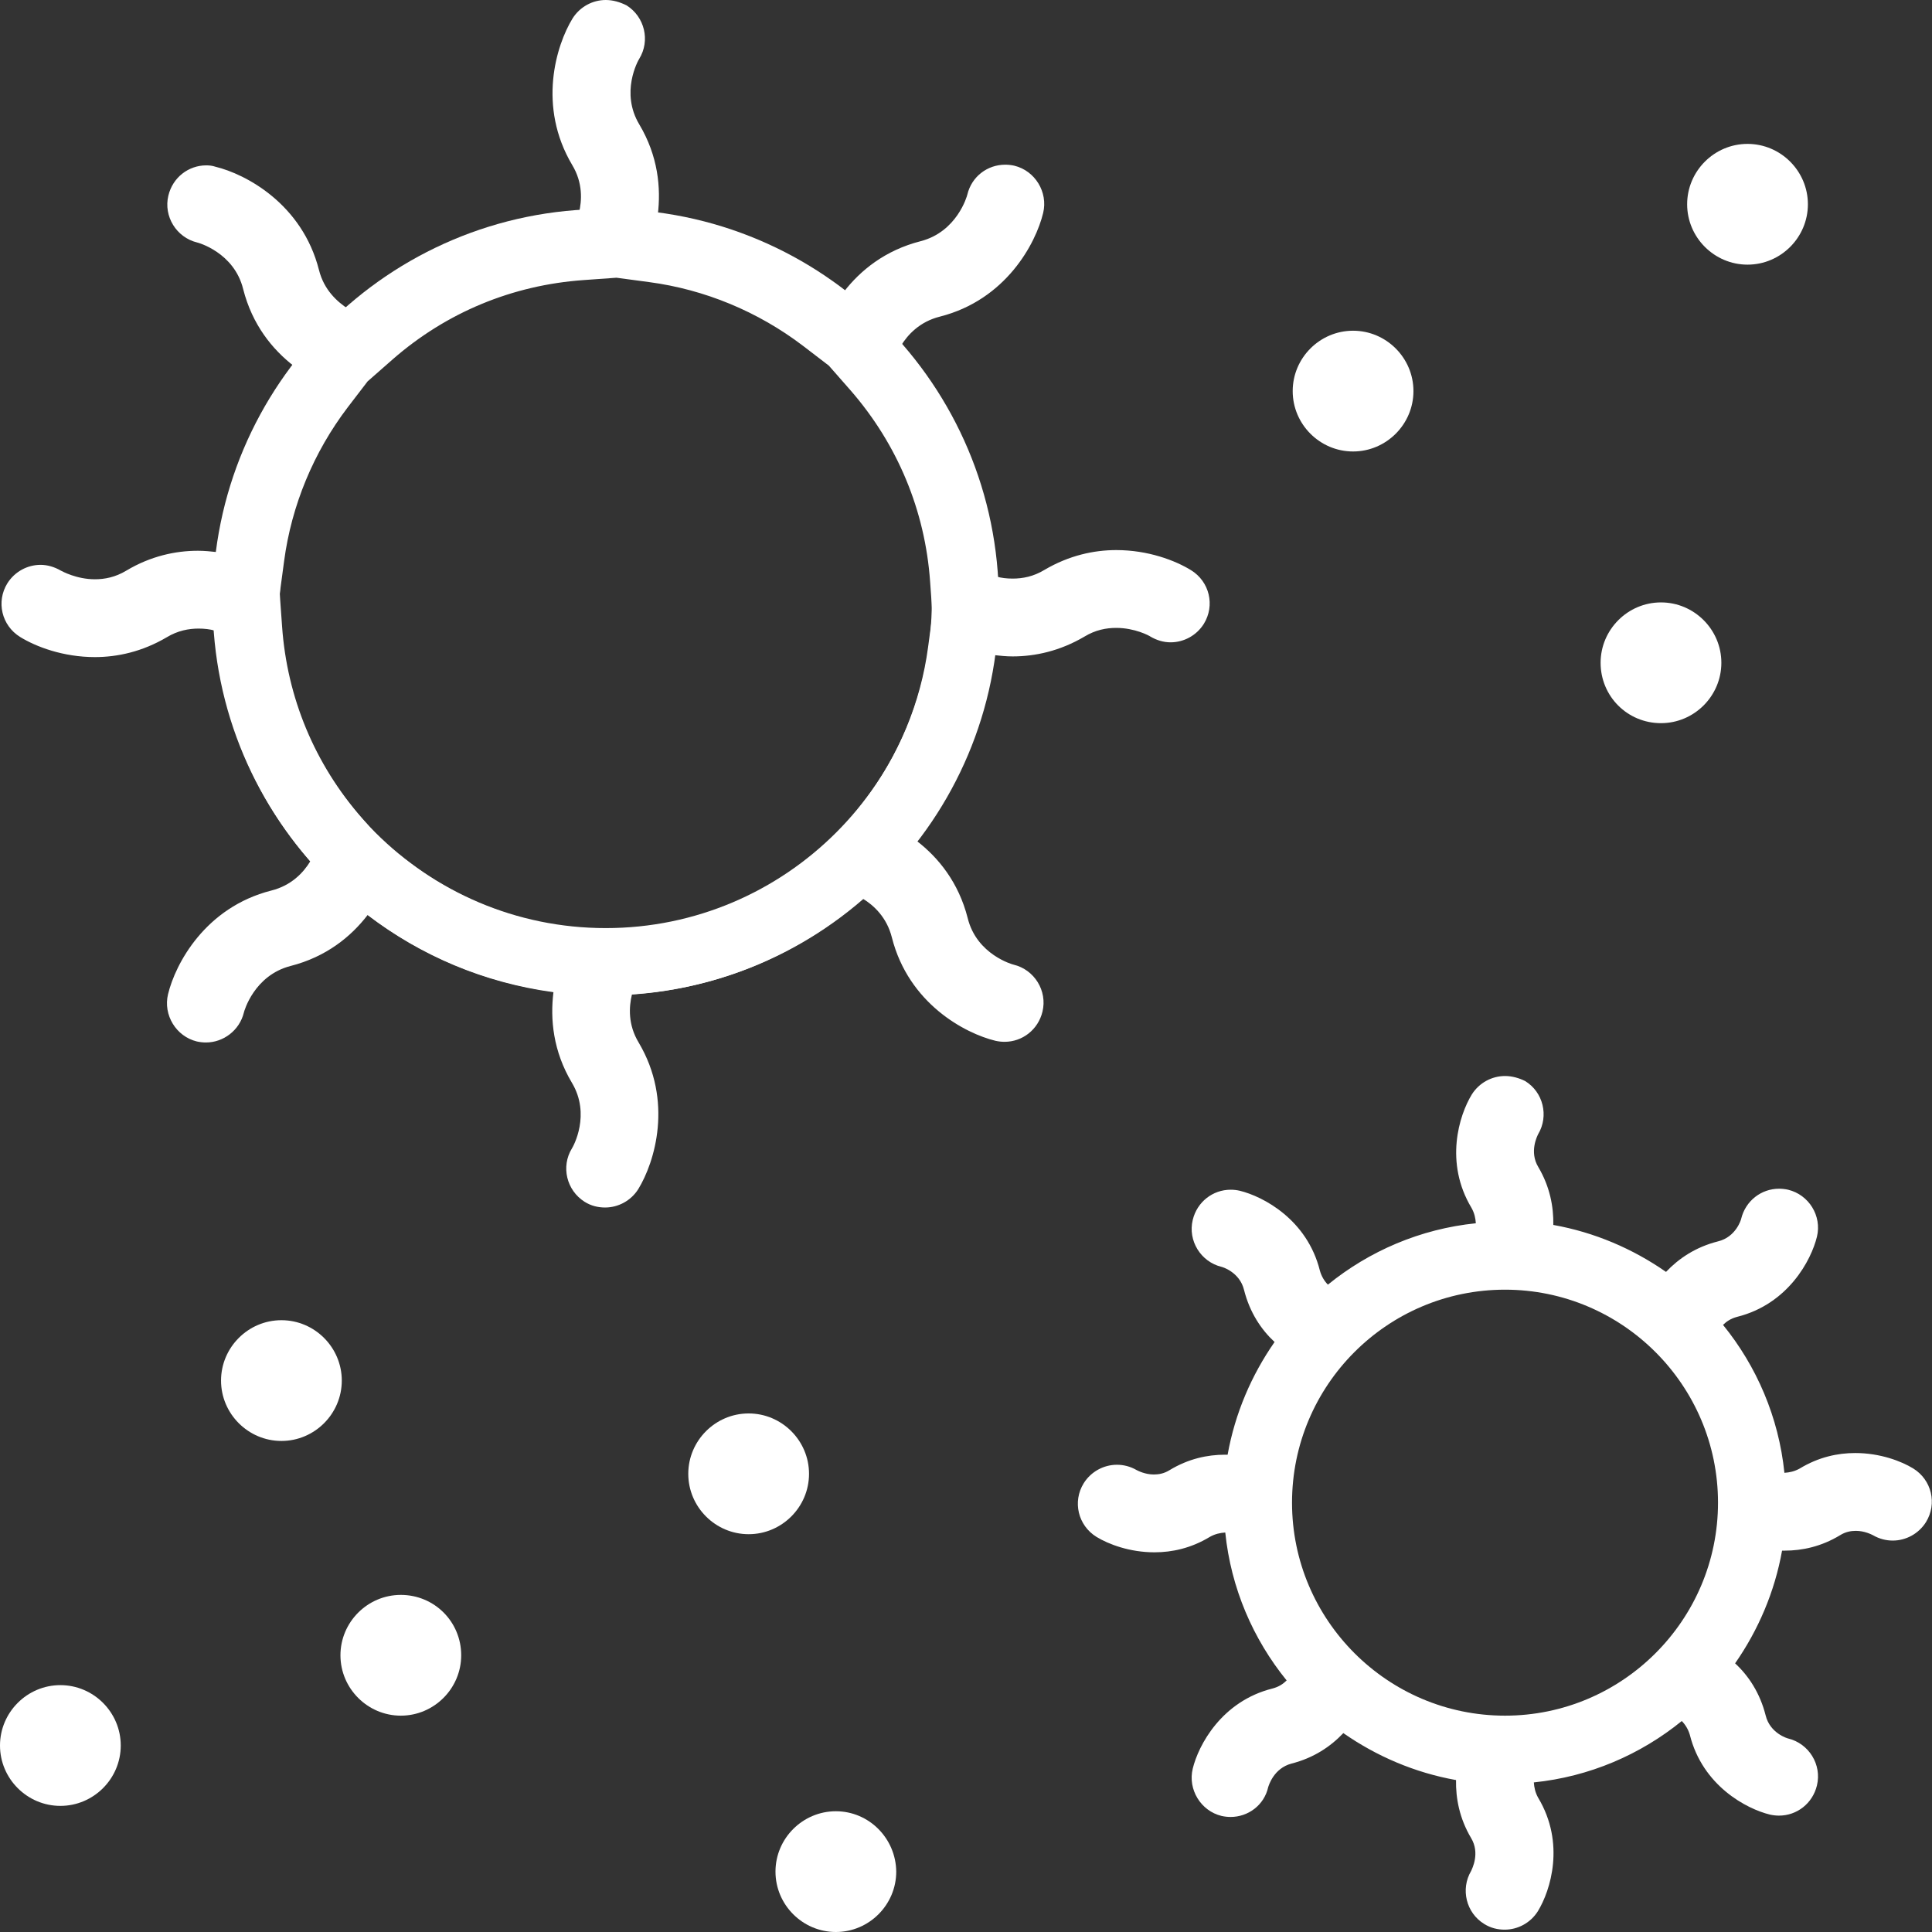 <svg xmlns="http://www.w3.org/2000/svg" xmlns:xlink="http://www.w3.org/1999/xlink" version="1.0" id="Layer_1" x="0px" y="0px" viewBox="0 0 57.6 57.6" style="enable-background:new 0 0 57.6 57.6;" xml:space="preserve"><rect x="0" y="0" width="57.6" height="57.6" fill="#333333" stroke="none"/> <style type="text/css"> .st0{fill:#FFFFFF;} </style> <g> <path class="st0" d="M18.38,8.28l0.97,0.13c1.66,0.22,3.25,0.88,4.59,1.9l0.77,0.59l0.65,0.74c1.4,1.61,2.22,3.58,2.37,5.7 l0.07,0.98l-0.13,0.97c-0.22,1.66-0.88,3.25-1.9,4.59l-0.59,0.77l-0.74,0.65c-1.61,1.41-3.58,2.22-5.7,2.37l-0.98,0.07l-0.97-0.13 c-1.66-0.22-3.25-0.88-4.59-1.9l-0.77-0.59l-0.65-0.74c-1.4-1.61-2.22-3.58-2.37-5.7L8.34,17.7l0.13-0.97 c0.22-1.66,0.88-3.25,1.9-4.59l0.59-0.77l0.74-0.65c1.61-1.41,3.58-2.22,5.7-2.37L18.38,8.28 M18.06,0c-0.39,0-0.77,0.2-0.99,0.55 c-0.49,0.8-1.05,2.62-0.01,4.37c0.32,0.53,0.29,1.06,0.2,1.43c-2.62,0.18-5.01,1.22-6.88,2.86C10.06,9,9.66,8.65,9.51,8.05 c-0.5-1.97-2.18-2.86-3.09-3.08C6.33,4.94,6.24,4.93,6.15,4.93c-0.53,0-1,0.36-1.13,0.9c-0.15,0.62,0.24,1.25,0.86,1.4 c0.01,0,1.1,0.29,1.37,1.39c0.27,1.06,0.87,1.8,1.52,2.3c-1.21,1.58-2.02,3.47-2.3,5.54c-0.18-0.02-0.37-0.04-0.57-0.04 c-0.67,0-1.41,0.16-2.13,0.59c-0.33,0.2-0.65,0.26-0.94,0.26c-0.55,0-0.98-0.24-1.02-0.26c-0.19-0.11-0.4-0.17-0.6-0.17 c-0.39,0-0.77,0.2-0.99,0.55c-0.34,0.55-0.17,1.26,0.38,1.6c0.47,0.29,1.28,0.6,2.23,0.6c0.67,0,1.41-0.16,2.14-0.59 c0.33-0.2,0.66-0.26,0.95-0.26c0.18,0,0.34,0.02,0.48,0.06c0.18,2.62,1.22,5.01,2.85,6.88c-0.2,0.33-0.56,0.72-1.16,0.87 c-1.97,0.5-2.86,2.18-3.08,3.09c-0.15,0.62,0.24,1.26,0.86,1.41c0.09,0.02,0.18,0.03,0.27,0.03c0.52,0,1-0.36,1.13-0.89 c0.01-0.05,0.31-1.11,1.39-1.39c1.06-0.27,1.8-0.87,2.3-1.52c1.58,1.21,3.47,2.02,5.54,2.3c-0.1,0.81-0.01,1.76,0.55,2.7 c0.57,0.95,0.04,1.9,0,1.96c-0.33,0.54-0.16,1.25,0.38,1.59c0.19,0.12,0.4,0.17,0.61,0.17c0.39,0,0.77-0.2,0.99-0.55 c0.49-0.8,1.05-2.62,0.01-4.37c-0.32-0.53-0.29-1.06-0.2-1.43c2.62-0.18,5.01-1.22,6.88-2.86c0.33,0.2,0.72,0.56,0.87,1.16 c0.5,1.97,2.18,2.86,3.09,3.08c0.09,0.02,0.18,0.03,0.27,0.03c0.53,0,1-0.36,1.13-0.9c0.15-0.62-0.24-1.25-0.86-1.4 c-0.01,0-1.1-0.29-1.37-1.39c-0.27-1.06-0.87-1.8-1.52-2.3c1.21-1.58,2.02-3.48,2.3-5.54c0.18,0.02,0.37,0.04,0.56,0.04 c0.67,0,1.41-0.16,2.14-0.59c0.33-0.2,0.65-0.26,0.95-0.26c0.55,0,0.98,0.23,1.02,0.26c0.19,0.11,0.39,0.17,0.6,0.17 c0.39,0,0.77-0.2,0.99-0.55c0.34-0.55,0.17-1.26-0.38-1.6c-0.47-0.29-1.28-0.6-2.23-0.6c-0.67,0-1.41,0.16-2.14,0.59 c-0.33,0.2-0.65,0.26-0.95,0.26c-0.18,0-0.34-0.02-0.48-0.06c-0.18-2.62-1.22-5.01-2.85-6.88c0.2-0.33,0.56-0.72,1.16-0.87 c1.97-0.5,2.86-2.18,3.08-3.09c0.15-0.62-0.24-1.26-0.86-1.41c-0.09-0.02-0.18-0.03-0.27-0.03c-0.53,0-1,0.35-1.13,0.89 c-0.01,0.05-0.31,1.11-1.39,1.39c-1.06,0.27-1.8,0.87-2.3,1.52c-1.58-1.21-3.47-2.02-5.54-2.3c0.1-0.81,0.01-1.76-0.55-2.7 c-0.57-0.95-0.04-1.9,0-1.96c0.33-0.54,0.16-1.25-0.38-1.59C18.48,0.06,18.27,0,18.06,0L18.06,0z"></path> </g> <g> <path class="st0" d="M45.09,38.36l0.89,0.16c0.92,0.16,1.78,0.52,2.56,1.06l0.74,0.52l0.56,0.69c0.79,0.97,1.27,2.13,1.4,3.36 l0.09,0.88l-0.16,0.89c-0.16,0.93-0.52,1.79-1.06,2.56l-0.52,0.74l-0.69,0.56c-0.97,0.79-2.13,1.27-3.36,1.4l-0.89,0.09l-0.89-0.16 c-0.92-0.16-1.79-0.52-2.56-1.06l-0.74-0.52l-0.56-0.69c-0.79-0.97-1.27-2.13-1.4-3.36l-0.09-0.89l0.16-0.89 c0.16-0.92,0.52-1.78,1.06-2.56l0.52-0.74l0.69-0.56c0.97-0.79,2.13-1.27,3.36-1.4L45.09,38.36 M44.87,32.08 c-0.39,0-0.77,0.2-0.99,0.55c-0.38,0.62-0.82,2.03-0.01,3.38c0.09,0.16,0.12,0.31,0.13,0.46c-1.66,0.17-3.18,0.83-4.41,1.83 c-0.1-0.1-0.19-0.24-0.24-0.42c-0.38-1.52-1.69-2.21-2.39-2.38c-0.09-0.02-0.18-0.03-0.27-0.03c-0.53,0-1,0.36-1.13,0.9 c-0.15,0.62,0.24,1.25,0.86,1.4c0.01,0,0.54,0.15,0.67,0.69c0.17,0.67,0.51,1.18,0.91,1.55c-0.69,0.99-1.18,2.13-1.4,3.36 c-0.03,0-0.05,0-0.08,0c-0.52,0-1.09,0.12-1.65,0.46c-0.16,0.1-0.32,0.13-0.47,0.13c-0.26,0-0.47-0.11-0.51-0.13 c-0.19-0.11-0.39-0.16-0.59-0.16c-0.39,0-0.77,0.2-0.99,0.55c-0.34,0.55-0.17,1.26,0.38,1.6c0.36,0.22,0.99,0.46,1.73,0.46 c0.52,0,1.09-0.12,1.65-0.46c0.16-0.09,0.31-0.12,0.46-0.13c0.17,1.66,0.83,3.18,1.83,4.41c-0.1,0.1-0.23,0.19-0.42,0.24 c-1.52,0.38-2.21,1.69-2.38,2.39c-0.15,0.62,0.24,1.26,0.86,1.41c0.09,0.02,0.18,0.03,0.27,0.03c0.52,0,1-0.35,1.12-0.89 c0.02-0.06,0.17-0.56,0.69-0.7c0.67-0.17,1.17-0.51,1.55-0.91c0.99,0.69,2.13,1.18,3.36,1.4c-0.01,0.54,0.1,1.14,0.45,1.73 c0.27,0.45,0.03,0.91,0,0.98c-0.32,0.54-0.15,1.25,0.39,1.58c0.19,0.12,0.4,0.17,0.61,0.17c0.39,0,0.77-0.2,0.99-0.55 c0.38-0.62,0.82-2.03,0.01-3.38c-0.09-0.16-0.12-0.31-0.13-0.46c1.66-0.17,3.18-0.83,4.41-1.83c0.1,0.1,0.19,0.24,0.24,0.41 c0.38,1.52,1.69,2.21,2.39,2.38c0.09,0.02,0.18,0.03,0.27,0.03c0.53,0,1-0.36,1.13-0.9c0.15-0.62-0.24-1.25-0.86-1.4 c-0.01,0-0.54-0.15-0.67-0.69c-0.17-0.67-0.51-1.18-0.91-1.55c0.69-0.99,1.18-2.13,1.4-3.36c0.03,0,0.05,0,0.08,0 c0.52,0,1.09-0.12,1.65-0.46c0.16-0.1,0.32-0.13,0.47-0.13c0.26,0,0.47,0.11,0.51,0.13c0.19,0.11,0.39,0.16,0.59,0.16 c0.39,0,0.77-0.2,0.99-0.55c0.34-0.55,0.17-1.26-0.38-1.6c-0.36-0.22-0.99-0.46-1.73-0.46c-0.52,0-1.09,0.12-1.65,0.46 c-0.16,0.09-0.31,0.12-0.46,0.13c-0.17-1.66-0.83-3.18-1.83-4.41c0.1-0.1,0.23-0.19,0.42-0.24c1.52-0.38,2.21-1.69,2.38-2.39 c0.15-0.62-0.24-1.25-0.86-1.4c-0.09-0.02-0.18-0.03-0.27-0.03c-0.53,0-1,0.36-1.13,0.9c0,0.01-0.15,0.54-0.69,0.67 c-0.67,0.17-1.17,0.51-1.55,0.91c-0.99-0.69-2.13-1.18-3.36-1.4c0.01-0.54-0.1-1.14-0.45-1.73c-0.27-0.45-0.03-0.92,0-0.98 c0.32-0.54,0.15-1.25-0.39-1.58C45.29,32.14,45.08,32.08,44.87,32.08L44.87,32.08z"></path> </g> <path class="st0" d="M49.52,21.56c0.99,0,1.8-0.81,1.8-1.8s-0.81-1.8-1.8-1.8c-0.99,0-1.8,0.81-1.8,1.8 C47.72,20.76,48.52,21.56,49.52,21.56z"></path> <path class="st0" d="M24.12,43.94c0-0.99-0.81-1.8-1.8-1.8s-1.8,0.81-1.8,1.8c0,0.99,0.81,1.8,1.8,1.8 C23.31,45.74,24.12,44.93,24.12,43.94z"></path> <path class="st0" d="M11.95,47.55c-0.99,0-1.8,0.81-1.8,1.8c0,0.99,0.81,1.8,1.8,1.8s1.8-0.81,1.8-1.8 C13.75,48.35,12.95,47.55,11.95,47.55z"></path> <path class="st0" d="M8.39,39.36c-0.99,0-1.8,0.81-1.8,1.8s0.81,1.8,1.8,1.8s1.8-0.81,1.8-1.8S9.38,39.36,8.39,39.36z"></path> <path class="st0" d="M1.8,50.24c-0.99,0-1.8,0.81-1.8,1.8c0,0.99,0.81,1.8,1.8,1.8s1.8-0.81,1.8-1.8C3.6,51.05,2.79,50.24,1.8,50.24 z"></path> <path class="st0" d="M24.92,54c-0.99,0-1.8,0.81-1.8,1.8c0,0.99,0.81,1.8,1.8,1.8s1.8-0.81,1.8-1.8C26.71,54.81,25.91,54,24.92,54z"></path> <path class="st0" d="M40.34,13.46c0.99,0,1.8-0.81,1.8-1.8s-0.81-1.8-1.8-1.8c-0.99,0-1.8,0.81-1.8,1.8S39.35,13.46,40.34,13.46z"></path> <path class="st0" d="M52.1,7.89c0.99,0,1.8-0.81,1.8-1.8s-0.81-1.8-1.8-1.8c-0.99,0-1.8,0.81-1.8,1.8S51.11,7.89,52.1,7.89z"></path> <g> <path class="st0" d="M18.06,8.23c5.36,0,9.72,4.36,9.72,9.72s-4.36,9.72-9.72,9.72s-9.72-4.36-9.72-9.72S12.7,8.23,18.06,8.23 M18.06,6.23c-6.47,0-11.72,5.25-11.72,11.72s5.25,11.72,11.72,11.72s11.72-5.25,11.72-11.72S24.53,6.23,18.06,6.23L18.06,6.23z"></path> </g> <g> <path class="st0" d="M44.87,38.45c3.5,0,6.35,2.85,6.35,6.35s-2.85,6.35-6.35,6.35s-6.35-2.85-6.35-6.35S41.36,38.45,44.87,38.45 M44.87,36.45c-4.61,0-8.35,3.74-8.35,8.35s3.74,8.35,8.35,8.35s8.35-3.74,8.35-8.35S49.48,36.45,44.87,36.45L44.87,36.45z"></path> </g> </svg>